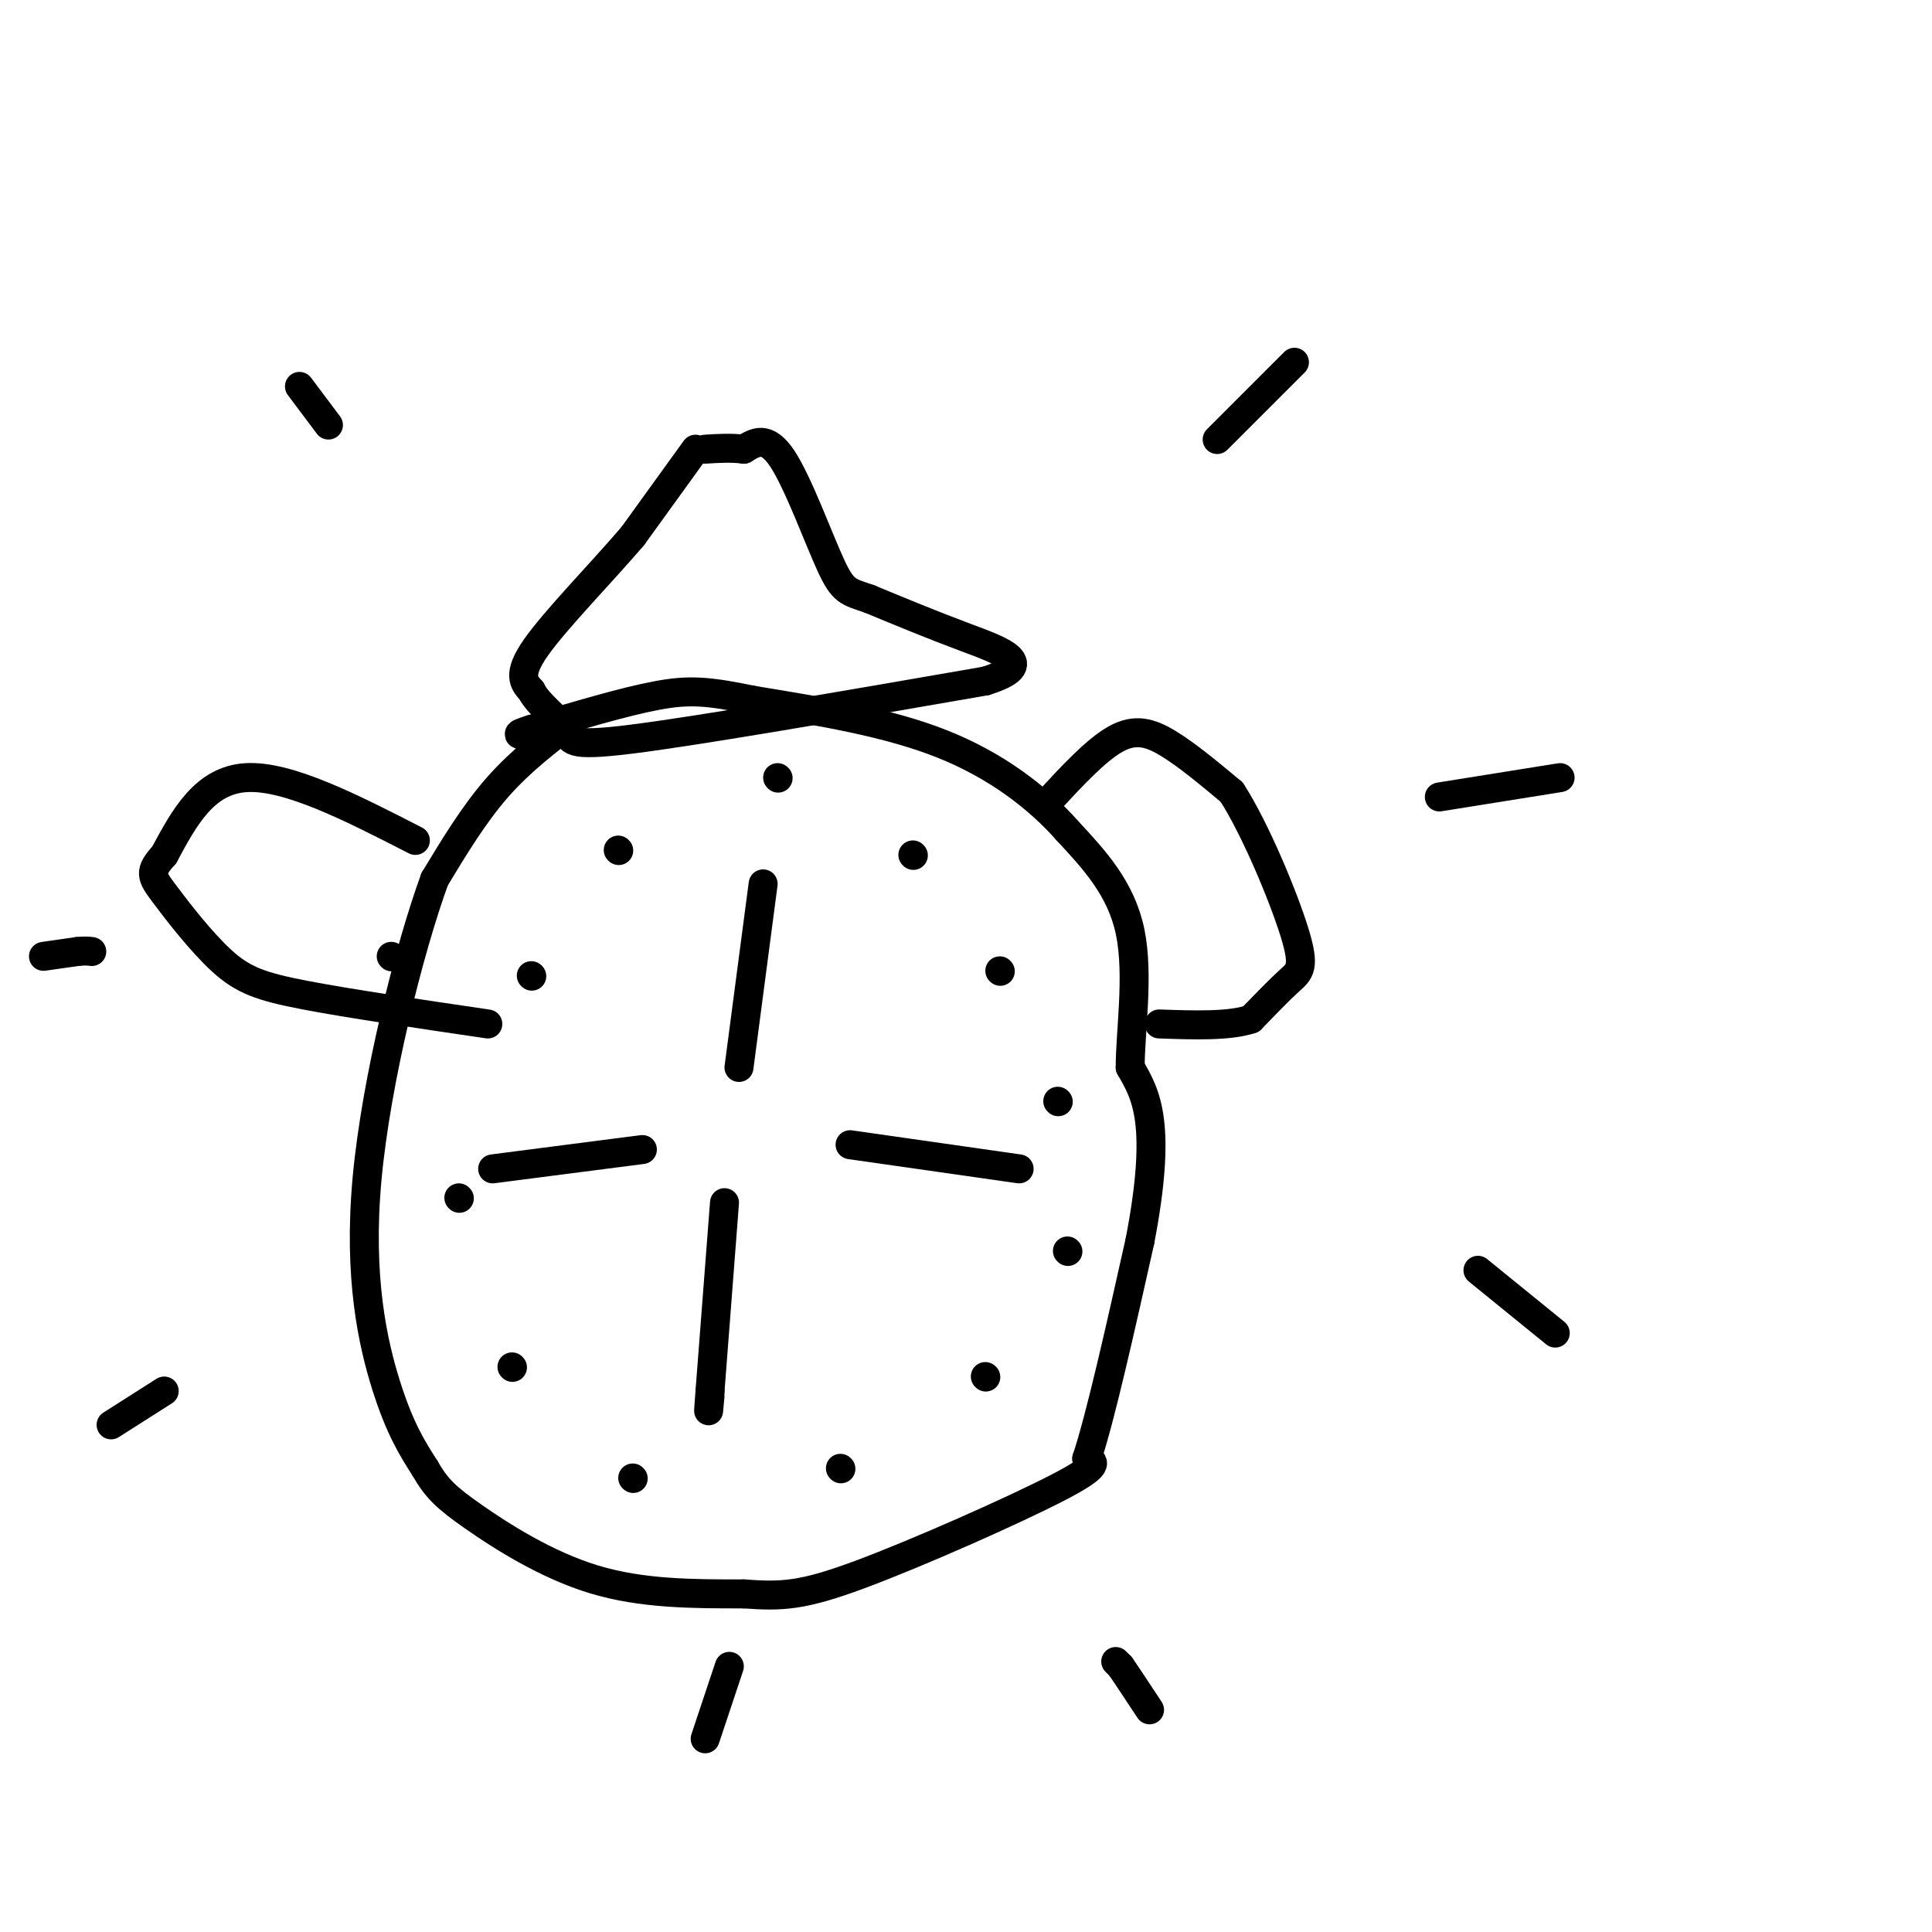 <svg viewBox='0 0 400 400' version='1.1' xmlns='http://www.w3.org/2000/svg' xmlns:xlink='http://www.w3.org/1999/xlink'><g fill='none' stroke='#000000' stroke-width='6' stroke-linecap='round' stroke-linejoin='round'><path d='M119,149c-5.583,4.250 -11.167,8.500 -16,14c-4.833,5.500 -8.917,12.250 -13,19'/><path d='M90,182c-5.321,14.607 -12.125,41.625 -14,62c-1.875,20.375 1.179,34.107 4,43c2.821,8.893 5.411,12.946 8,17'/><path d='M88,304c2.381,4.155 4.333,6.042 10,10c5.667,3.958 15.048,9.988 25,13c9.952,3.012 20.476,3.006 31,3'/><path d='M154,330c7.857,0.560 12.000,0.458 24,-4c12.000,-4.458 31.857,-13.274 41,-18c9.143,-4.726 7.571,-5.363 6,-6'/><path d='M225,302c2.833,-8.500 6.917,-26.750 11,-45'/><path d='M236,257c2.333,-12.067 2.667,-19.733 2,-25c-0.667,-5.267 -2.333,-8.133 -4,-11'/><path d='M234,221c-0.044,-7.000 1.844,-19.000 0,-28c-1.844,-9.000 -7.422,-15.000 -13,-21'/><path d='M221,172c-6.067,-6.867 -14.733,-13.533 -26,-18c-11.267,-4.467 -25.133,-6.733 -39,-9'/><path d='M156,145c-9.356,-1.933 -13.244,-2.267 -20,-1c-6.756,1.267 -16.378,4.133 -26,7'/><path d='M110,151c-4.333,1.333 -2.167,1.167 0,1'/><path d='M81,198c0.000,0.000 0.100,0.100 0.1,0.1'/><path d='M158,183c0.000,0.000 -5.000,38.000 -5,38'/><path d='M176,237c0.000,0.000 35.000,5.000 35,5'/><path d='M150,249c0.000,0.000 -3.000,39.000 -3,39'/><path d='M147,288c-0.500,6.667 -0.250,3.833 0,1'/><path d='M102,242c0.000,0.000 31.000,-4.000 31,-4'/><path d='M161,161c0.000,0.000 0.100,0.100 0.1,0.1'/><path d='M189,177c0.000,0.000 0.100,0.100 0.1,0.1'/><path d='M207,201c0.000,0.000 0.100,0.100 0.1,0.1'/><path d='M219,228c0.000,0.000 0.100,0.100 0.1,0.1'/><path d='M221,259c0.000,0.000 0.100,0.100 0.1,0.1'/><path d='M204,285c0.000,0.000 0.100,0.100 0.1,0.1'/><path d='M174,304c0.000,0.000 0.100,0.100 0.1,0.1'/><path d='M131,306c0.000,0.000 0.100,0.100 0.1,0.1'/><path d='M106,283c0.000,0.000 0.100,0.100 0.1,0.1'/><path d='M95,248c0.000,0.000 0.100,0.100 0.1,0.1'/><path d='M110,202c0.000,0.000 0.100,0.100 0.1,0.1'/><path d='M128,176c0.000,0.000 0.100,0.100 0.1,0.1'/><path d='M144,93c0.000,0.000 -13.000,18.000 -13,18'/><path d='M131,111c-6.422,7.511 -15.978,17.289 -20,23c-4.022,5.711 -2.511,7.356 -1,9'/><path d='M110,143c1.464,2.940 5.625,5.792 7,8c1.375,2.208 -0.036,3.774 14,2c14.036,-1.774 43.518,-6.887 73,-12'/><path d='M204,141c11.356,-3.511 3.244,-6.289 -4,-9c-7.244,-2.711 -13.622,-5.356 -20,-8'/><path d='M180,124c-4.405,-1.536 -5.417,-1.375 -8,-7c-2.583,-5.625 -6.738,-17.036 -10,-22c-3.262,-4.964 -5.631,-3.482 -8,-2'/><path d='M154,93c-2.667,-0.333 -5.333,-0.167 -8,0'/><path d='M217,166c4.978,-5.378 9.956,-10.756 14,-13c4.044,-2.244 7.156,-1.356 11,1c3.844,2.356 8.422,6.178 13,10'/><path d='M255,164c4.917,7.607 10.708,21.625 13,29c2.292,7.375 1.083,8.107 -1,10c-2.083,1.893 -5.042,4.946 -8,8'/><path d='M259,211c-4.500,1.500 -11.750,1.250 -19,1'/><path d='M86,174c-13.167,-6.750 -26.333,-13.500 -35,-13c-8.667,0.500 -12.833,8.250 -17,16'/><path d='M34,177c-3.207,3.531 -2.726,4.359 0,8c2.726,3.641 7.695,10.096 12,14c4.305,3.904 7.944,5.258 17,7c9.056,1.742 23.528,3.871 38,6'/><path d='M268,75c0.000,0.000 -16.000,16.000 -16,16'/><path d='M306,263c0.000,0.000 16.000,13.000 16,13'/><path d='M151,345c0.000,0.000 -5.000,15.000 -5,15'/><path d='M23,295c0.000,0.000 11.000,-7.000 11,-7'/><path d='M62,80c0.000,0.000 6.000,8.000 6,8'/><path d='M298,165c0.000,0.000 25.000,-4.000 25,-4'/><path d='M231,344c0.000,0.000 1.000,1.000 1,1'/><path d='M232,345c1.167,1.667 3.583,5.333 6,9'/><path d='M9,198c0.000,0.000 7.000,-1.000 7,-1'/><path d='M16,197c1.667,-0.167 2.333,-0.083 3,0'/></g>
</svg>